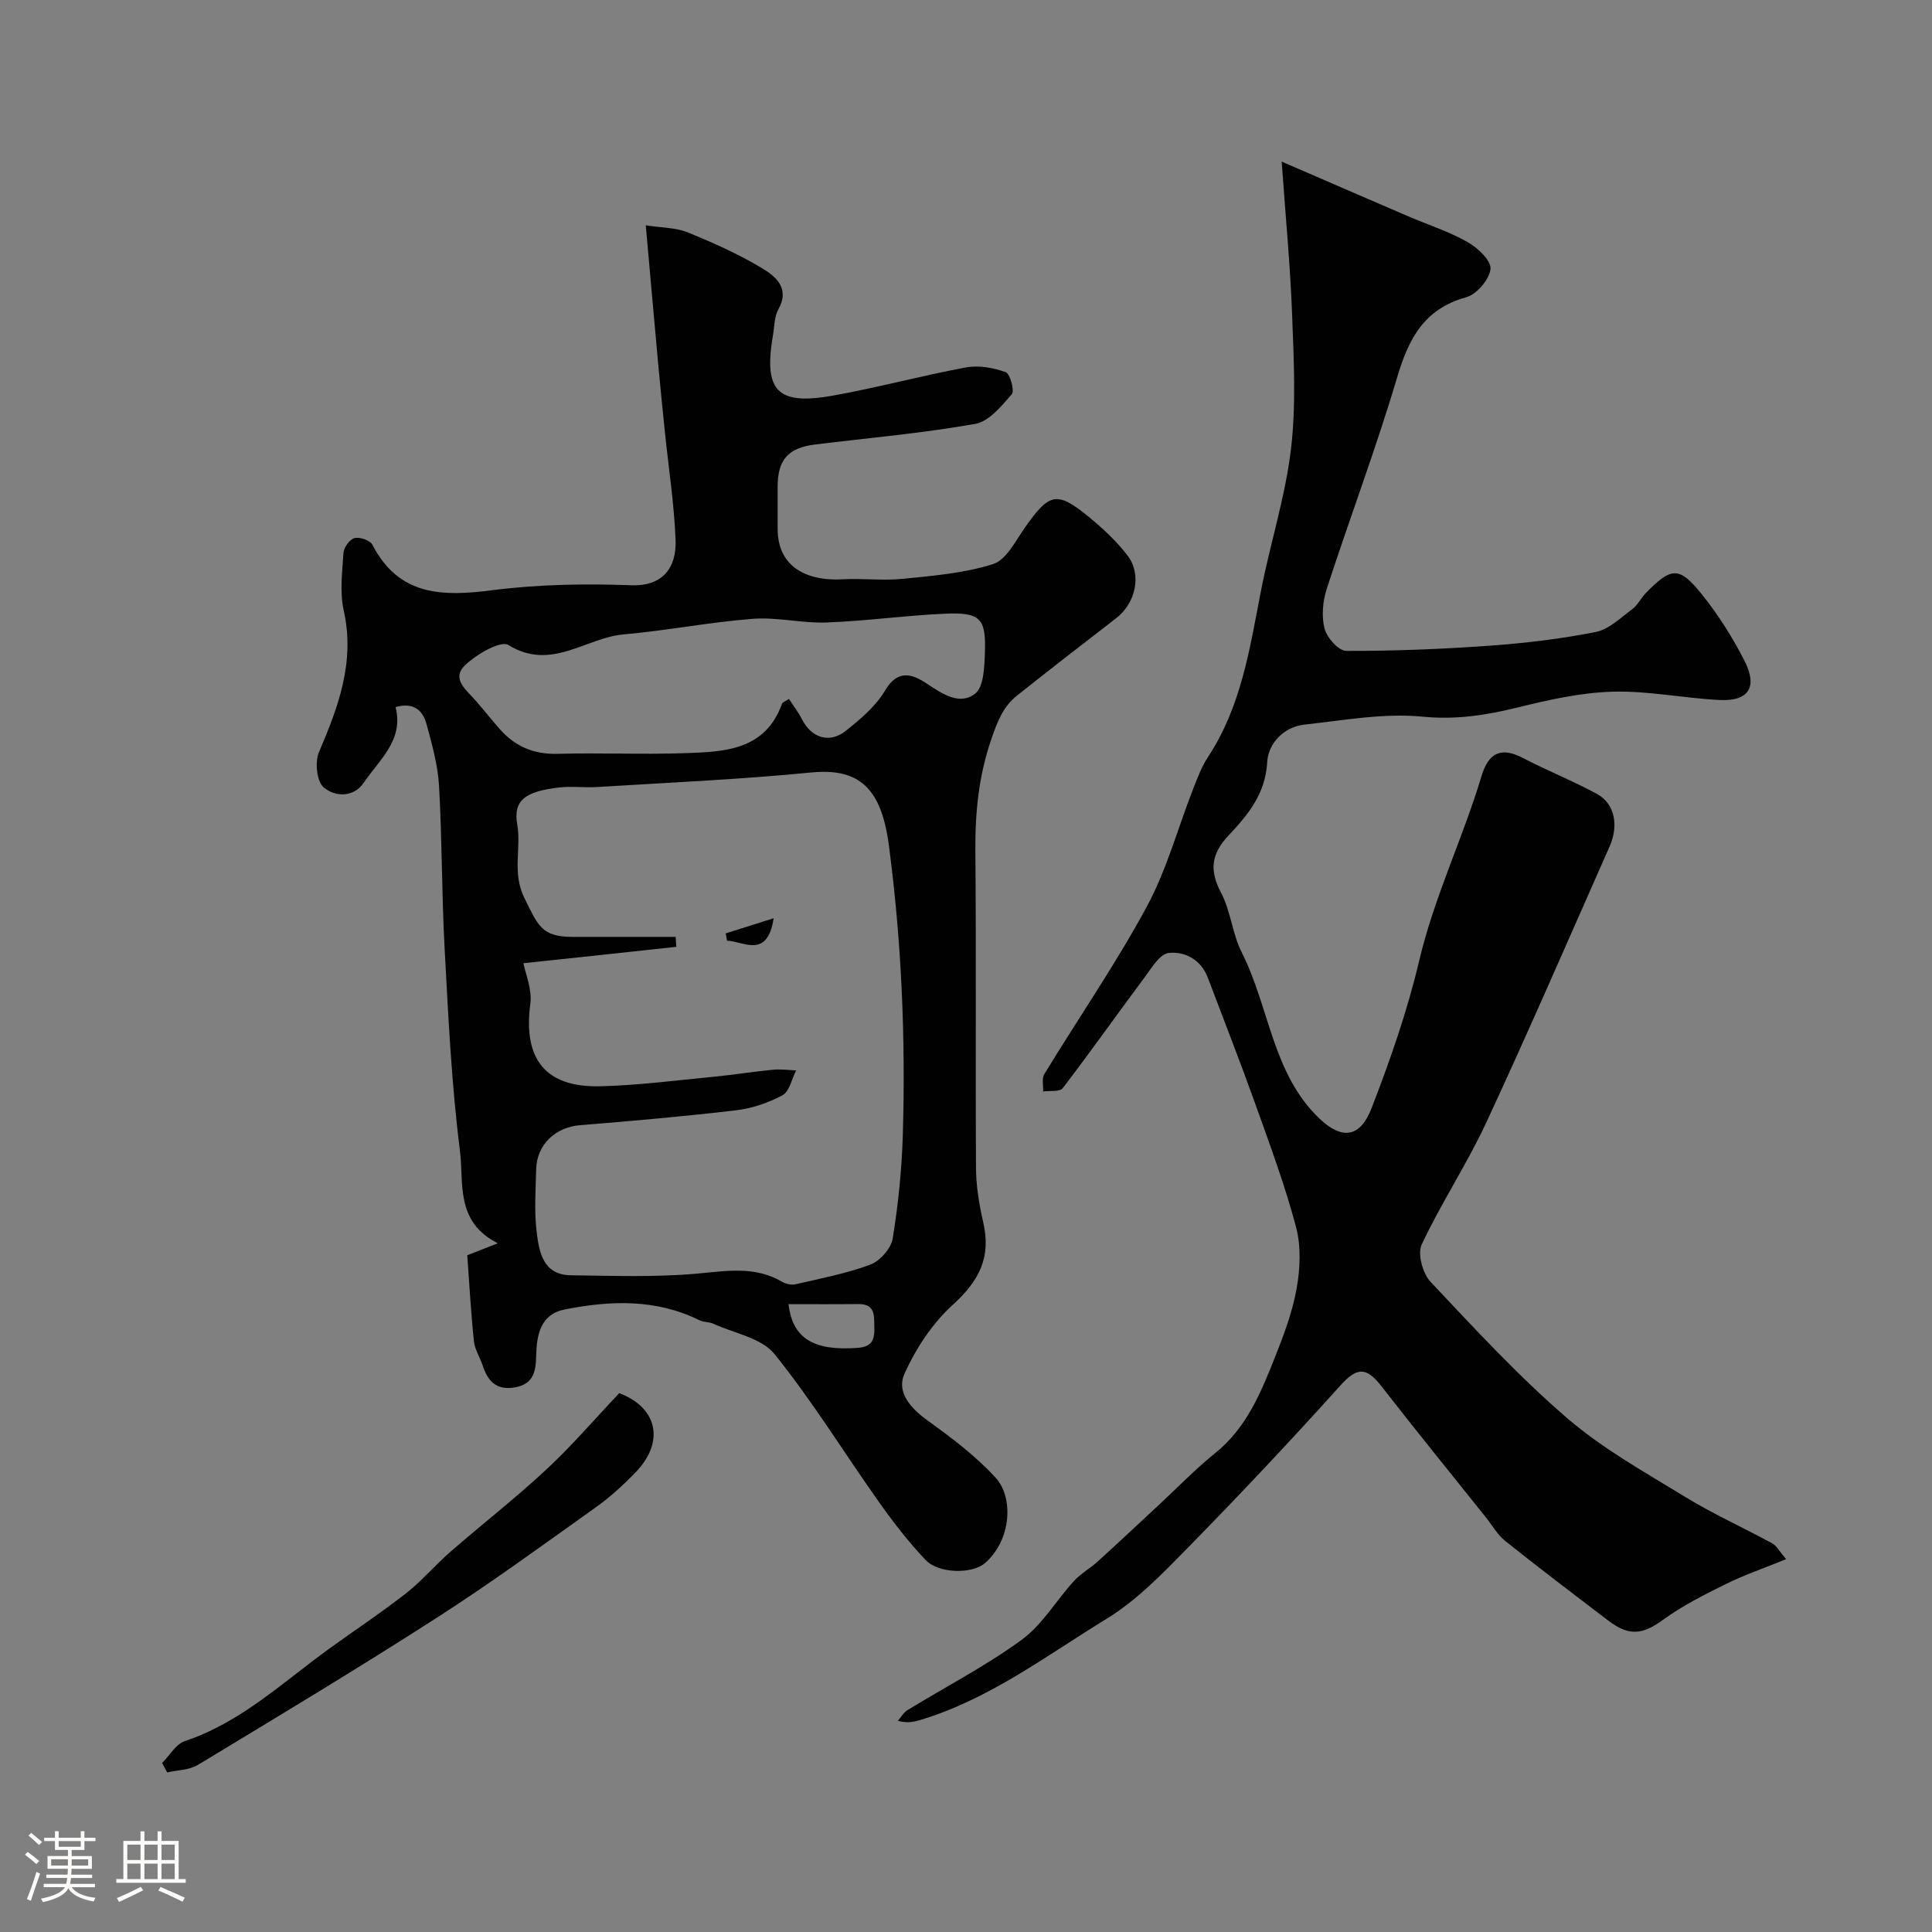 <svg enable-background="new 0 0 400 400" viewBox="0 0 400 400" xmlns="http://www.w3.org/2000/svg"><rect x="0" y="0" width="400" height="400" fill="#808080" stroke="none"/><path d="m5.17 384 .55-.58c.85.61 1.65 1.24 2.4 1.87l-.59.64c-.83-.73-1.62-1.38-2.36-1.93m1.22 9.53-.82-.34c.71-1.76 1.37-3.64 1.98-5.63.24.13.5.25.76.36-.6 1.67-1.24 3.54-1.92 5.61m-.5-13.5.57-.54c.56.44 1.31 1.06 2.26 1.87l-.64.64c-.68-.66-1.41-1.32-2.19-1.97m3.25.46h2.24v-1.36h.77v1.36h4.57v-1.36h.76v1.36h2.28v.69h-2.28v1.84h-2.64v1.26h4.18v2.64h-4.21c0 .45-.02.86-.05 1.21h4.32v.69h-4.38c-.04.34-.1.75-.19 1.22h5.15v.69h-4.82c.87 1.19 2.51 1.92 4.93 2.19-.17.31-.3.57-.37.76-2.77-.49-4.52-1.41-5.26-2.76-.56 1.26-2.3 2.23-5.24 2.9-.12-.24-.26-.48-.43-.72 2.73-.55 4.38-1.34 4.96-2.38h-4.38v-.69h4.65c.1-.38.17-.79.21-1.22h-4.32v-.69h4.4c.03-.34.05-.75.05-1.21h-4.2v-2.64h4.23v-1.26h-2.69v-1.84h-2.24zm1.46 4.46v1.29h3.45c.01-.4.02-.57.01-.53v-.32-.45h-3.46zm1.55-2.59h4.57v-1.19h-4.57zm6.11 2.59h-3.42v.77c-.01.19-.01.37-.02.53h3.44v-1.29z" fill="#fcfbfa"/><path d="m32.63 379.16h.82v1.98h3.54v7.89h1.46v.78h-14.37v-.78h1.46v-7.89h3.54v-1.98h.82v1.98h2.73zm-3.49 11.48.5.73c-1.61.82-3.28 1.63-5 2.41-.13-.27-.28-.55-.44-.82 1.75-.72 3.4-1.49 4.94-2.32m-2.78-5.55h2.73v-3.18h-2.73zm0 3.95h2.73v-3.2h-2.73zm3.54-3.95h2.73v-3.18h-2.73zm0 3.95h2.73v-3.2h-2.73zm7.89 4.68c-1.84-.92-3.51-1.7-5.02-2.32l.45-.73c1.89.8 3.57 1.55 5.04 2.23zm-1.62-11.81h-2.73v3.18h2.73zm-2.73 7.13h2.73v-3.2h-2.73z" fill="#fcfbfa"/><g fill="#010102"><path d="m81.89 146.39c1.76 6.83-3.33 10.86-6.56 15.63-2.17 3.21-6.02 2.94-8.3 1.01-1.44-1.21-1.87-5.24-1.01-7.26 4.03-9.43 7.52-18.71 5.15-29.34-.85-3.81-.32-7.98-.06-11.96.08-1.12 1.29-2.81 2.28-3.06 1.09-.28 3.22.44 3.69 1.35 5.52 10.66 14.51 10.77 24.83 9.44 9.49-1.22 19.2-1.38 28.77-1.03 6.69.25 9.41-3.8 9.19-9.36-.29-7.53-1.46-15.02-2.23-22.53-.47-4.57-.93-9.15-1.35-13.72-.85-9.3-1.67-18.6-2.59-28.91 3.38.53 6.22.46 8.63 1.44 5.29 2.16 10.56 4.5 15.44 7.44 2.78 1.67 5.85 4.12 3.37 8.53-.83 1.48-.78 3.47-1.09 5.24-1.99 11.6.79 14.66 12.27 12.63 9.29-1.65 18.42-4.15 27.7-5.86 2.61-.48 5.64.06 8.18.97.93.33 1.9 3.87 1.28 4.58-2.13 2.45-4.72 5.64-7.56 6.14-10.95 1.93-22.06 2.91-33.11 4.26-5.66.7-7.81 3.14-7.81 8.82 0 2.83.01 5.67 0 8.5-.05 8.96 7.34 10.95 13.34 10.6 4.18-.24 8.43.32 12.59-.1 6.29-.64 12.73-1.16 18.69-3.06 2.72-.87 4.62-4.76 6.55-7.51 5.13-7.29 6.62-7.69 13.38-2.15 2.87 2.36 5.66 4.97 7.9 7.91 3.03 3.96 1.66 9.87-2.38 12.98-6.88 5.29-13.72 10.62-20.52 16.01-2.9 2.3-4.07 5.43-5.3 8.99-2.63 7.65-3.38 15.28-3.31 23.26.19 21.83 0 43.66.13 65.5.02 3.73.63 7.51 1.47 11.16 1.7 7.34-.7 12.15-6.33 17.27-4.19 3.81-7.58 8.98-9.93 14.17-1.75 3.88 1.25 7.2 4.83 9.78 4.97 3.58 9.98 7.35 14.08 11.86 3.61 3.98 3.31 12.72-2.24 17.6-2.6 2.28-9.56 2.27-12.33-.65-3.48-3.67-6.62-7.72-9.55-11.85-7.26-10.25-13.85-21.01-21.71-30.76-2.7-3.35-8.37-4.32-12.72-6.3-.86-.39-1.97-.29-2.81-.7-9.03-4.47-18.49-4.11-27.95-2.23-4.95.98-5.77 5.21-5.87 9.55-.07 3.12-.45 5.88-4.4 6.57-3.87.67-5.61-1.29-6.68-4.54-.56-1.69-1.63-3.3-1.81-5.01-.62-5.9-.94-11.83-1.38-17.8 1.99-.78 3.66-1.43 6.32-2.48-8.87-4.49-7-12.54-7.82-19.03-1.76-13.87-2.42-27.89-3.18-41.87-.61-11.25-.52-22.54-1.16-33.79-.25-4.33-1.46-8.64-2.61-12.85-.75-2.78-2.64-4.54-6.4-3.48zm26.48 53.03c.41 2.16 1.83 5.4 1.43 8.39-1.51 11.42 3.05 17.37 14.5 17.09 7.86-.19 15.71-1.23 23.55-1.98 4.05-.39 8.08-1.04 12.14-1.44 1.6-.16 3.24.07 4.85.13-.92 1.77-1.39 4.37-2.84 5.15-2.94 1.59-6.34 2.73-9.67 3.12-10.73 1.27-21.5 2.2-32.27 3.08-5.08.42-8.94 4.03-9.05 9.13-.1 4.33-.43 8.71.1 12.97.51 4.14 1.31 8.9 7.06 8.97 8.68.11 17.4.43 26.02-.33 6.14-.55 12.02-1.65 17.7 1.66.79.46 1.96.74 2.83.53 5.21-1.21 10.52-2.21 15.49-4.07 1.99-.75 4.28-3.34 4.61-5.39 1.16-7.1 1.89-14.32 2.1-21.51.59-20.01-.26-39.97-2.88-59.85-1.58-12-6.2-16.11-16.16-15.13-14.74 1.45-29.55 2.09-44.34 3.01-2.55.16-5.15-.21-7.69.08-7.24.82-9.63 2.74-8.76 7.68.88 5.02-1.15 9.92 1.52 15.3 2.76 5.56 3.5 7.94 9.82 7.96 3.66.02 7.33 0 10.99 0h10.47c.04.69.09 1.38.13 2.06-10.49 1.15-20.99 2.26-31.65 3.39zm54.98-54.71c.89 1.38 1.92 2.71 2.67 4.18 1.95 3.87 5.7 5.13 9.11 2.41 3.02-2.41 6.19-5.08 8.11-8.33 2.64-4.47 5.63-3.43 8.61-1.46 3.24 2.14 6.82 4.61 10.03 2.11 1.81-1.41 1.93-5.55 2.03-8.49.26-7.13-.95-8.39-8.27-8.07-8.18.36-16.34 1.52-24.52 1.82-5.07.19-10.23-1.15-15.27-.76-8.95.69-17.81 2.44-26.76 3.23-7.86.69-14.99 7.67-23.83 2.19-1.6-.99-6.68 1.95-9.02 4.23-2.87 2.8.41 5.17 2.29 7.34 1.72 1.98 3.34 4.05 5.09 6 3.14 3.49 6.98 5.09 11.81 4.96 8.81-.24 17.65.17 26.46-.14 8.16-.28 16.58-.58 20.03-10.28.1-.25.54-.36 1.43-.94zm-.09 125.3c.8 7.15 5.29 9.73 14.33 9.05 3.06-.23 3.49-1.8 3.43-4.26-.06-2.39.26-4.85-3.34-4.81-4.79.06-9.58.02-14.42.02z"/><path d="m265.36 33.46c9.92 4.29 17.94 7.78 25.98 11.23 4.18 1.8 8.58 3.21 12.52 5.43 2.09 1.18 4.91 3.85 4.73 5.58-.23 2.16-2.85 5.24-5.02 5.84-8.7 2.4-11.91 8.53-14.29 16.54-4.38 14.74-9.82 29.16-14.58 43.79-.84 2.58-1.12 5.71-.47 8.28.48 1.87 2.92 4.61 4.5 4.61 9.92.03 19.86-.37 29.76-1.08 7.33-.53 14.67-1.4 21.87-2.83 2.74-.54 5.17-2.94 7.57-4.72 1.15-.85 1.82-2.32 2.84-3.37 5.23-5.34 6.86-5.54 11.44.12 3.46 4.28 6.48 9.04 8.98 13.95 2.77 5.43.84 8.38-5.09 8.1-7.38-.35-14.76-1.92-22.1-1.73-6.6.18-13.25 1.66-19.7 3.25-6.55 1.61-12.78 2.61-19.75 1.93-8.03-.79-16.33.75-24.47 1.64-4.38.48-7.51 3.96-7.72 7.78-.36 6.59-4.03 10.96-8 15.17-3.64 3.86-3.98 7.26-1.53 11.92 2 3.8 2.32 8.48 4.27 12.33 5.73 11.29 6.31 25.06 16.06 34.35 4.73 4.51 8.46 3.94 10.81-2.14 3.86-9.96 7.41-20.15 9.86-30.53 3.11-13.2 9.03-25.33 12.9-38.21 1.43-4.76 3.96-6.17 8.59-3.75 5.03 2.63 10.35 4.73 15.34 7.45 3.63 1.98 4.54 6.48 2.58 10.89-8.44 19.06-16.72 38.18-25.5 57.08-4.01 8.64-9.34 16.67-13.39 25.29-.91 1.94.2 6.01 1.83 7.74 9.11 9.68 18.18 19.51 28.22 28.17 7.37 6.35 16.08 11.21 24.45 16.33 5.81 3.56 12.08 6.38 18.07 9.65.91.5 1.48 1.64 2.88 3.27-4.59 1.87-8.69 3.27-12.55 5.18-4.46 2.2-8.96 4.48-12.96 7.39-4.13 3.01-6.95 3.47-11.28.17-7.16-5.45-14.33-10.89-21.36-16.5-1.62-1.3-2.71-3.27-4.04-4.93-7.2-9.02-14.49-17.97-21.57-27.08-3.28-4.22-5.18-3.92-8.63-.08-10.28 11.43-20.83 22.62-31.59 33.6-5.18 5.28-10.49 10.79-16.72 14.6-12.47 7.63-24.28 16.65-38.58 20.95-1.34.4-2.71.69-4.62.16.65-.75 1.17-1.71 1.97-2.2 7.9-4.84 16.19-9.12 23.64-14.55 4.29-3.13 7.16-8.15 10.83-12.18 1.41-1.55 3.35-2.61 4.92-4.04 4.21-3.82 8.36-7.72 12.53-11.59 3.93-3.64 7.66-7.53 11.83-10.88 6.44-5.19 9.4-12.43 12.3-19.71 1.85-4.65 3.66-9.43 4.53-14.33.74-4.12.94-8.72-.11-12.71-2.28-8.61-5.4-17-8.4-25.4-3.15-8.81-6.57-17.52-9.88-26.27-1.41-3.73-4.73-5.48-8.1-5.11-1.86.21-3.58 3.17-5.04 5.13-5.67 7.59-11.13 15.34-16.89 22.86-.61.8-2.67.49-4.06.69.06-1.21-.31-2.68.24-3.59 7.04-11.55 14.75-22.73 21.18-34.6 4.15-7.66 6.45-16.31 9.65-24.49.88-2.25 1.75-4.57 3.06-6.57 6.85-10.38 8.63-22.32 10.92-34.15 1.91-9.9 5.07-19.61 6.26-29.58 1.09-9.15.58-18.54.24-27.8-.37-10.12-1.35-20.22-2.16-31.74z"/><path d="m128.21 288.44c7.78 2.92 9.58 9.94 3.4 16.37-2.56 2.66-5.34 5.19-8.34 7.32-10.88 7.75-21.68 15.65-32.92 22.86-16.26 10.45-32.83 20.41-49.37 30.41-1.78 1.08-4.23 1.06-6.37 1.56-.35-.65-.69-1.3-1.04-1.95 1.55-1.55 2.83-3.91 4.69-4.53 11.62-3.87 20.29-12.19 29.89-19.13 5.28-3.82 10.73-7.42 15.86-11.43 3.3-2.58 6.05-5.85 9.22-8.62 6.56-5.71 13.45-11.07 19.81-16.99 5.29-4.9 10-10.41 15.17-15.87z"/><path d="m150.25 193.25c3.02-.95 6.03-1.9 9.93-3.14-1.34 8.51-6.17 4.77-9.65 4.65-.1-.5-.19-1-.28-1.51z"/></g></svg>